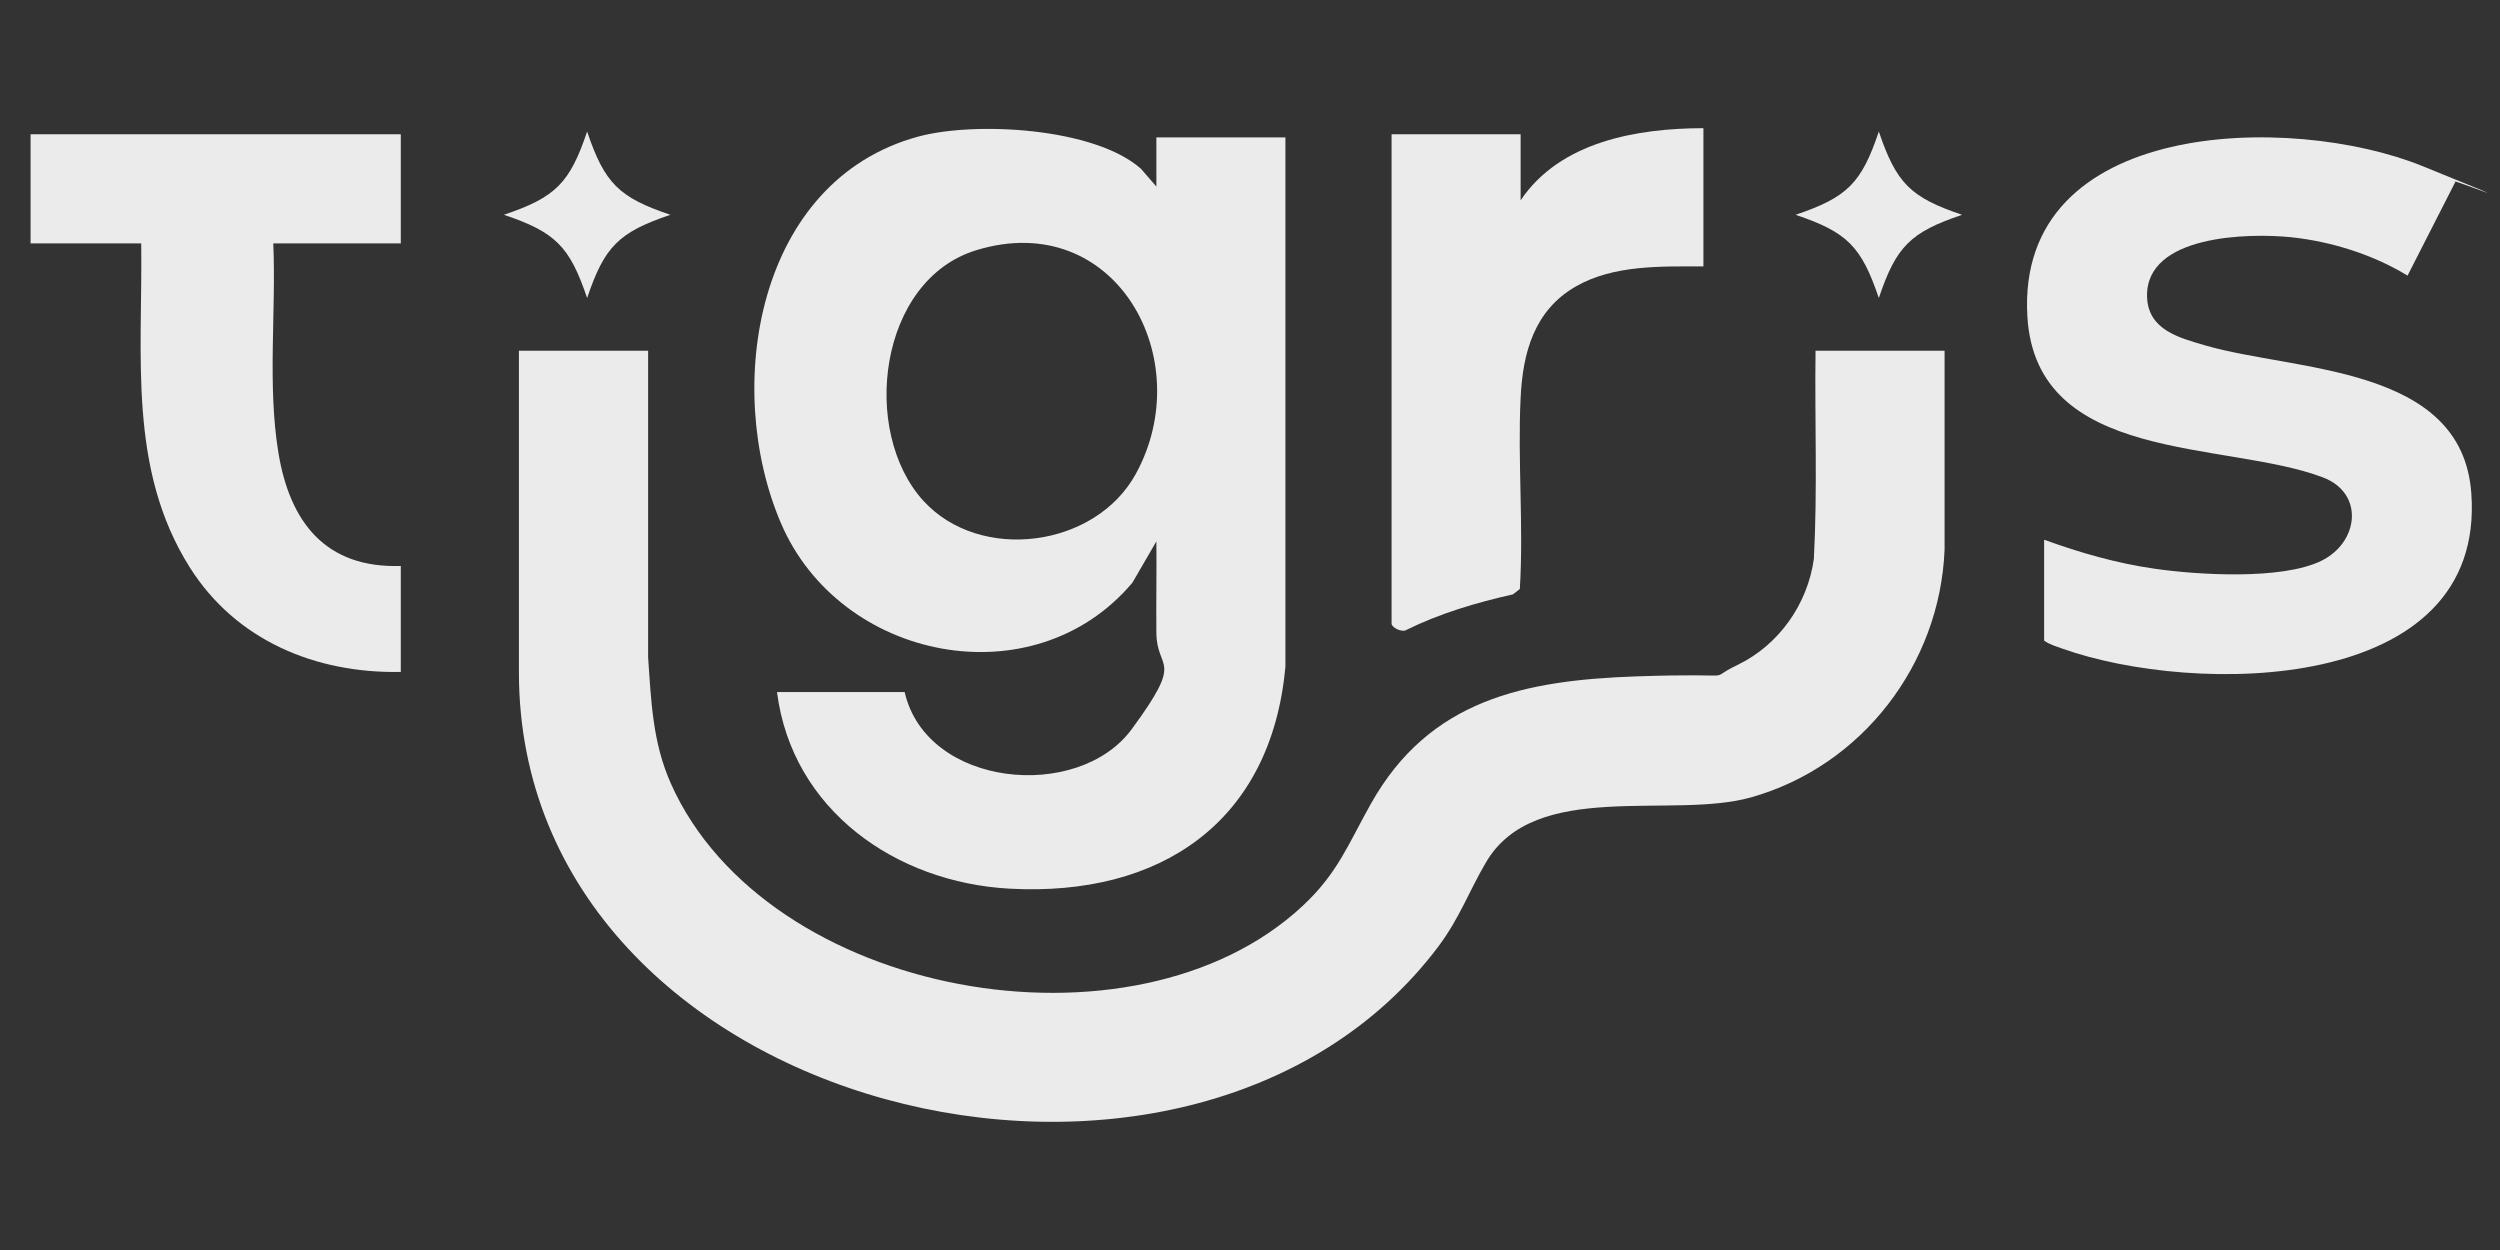 <svg width="60" height="30" viewBox="0 0 60 30" fill="none" xmlns="http://www.w3.org/2000/svg">
<rect x="0" y="0" width="60" height="30" fill="#333333" stroke="none"/>
<path d="M15.555 15.776C15.629 16.842 15.662 17.815 16.1 18.803C18.386 23.938 27.204 25.524 31.26 21.745C32.108 20.956 32.358 20.256 32.9 19.293C34.305 16.786 36.591 16.326 39.278 16.233C41.966 16.141 40.852 16.362 41.697 15.96C42.688 15.485 43.385 14.501 43.533 13.409C43.621 11.75 43.551 10.08 43.573 8.418H46.67V13.192C46.559 15.946 44.687 18.383 42.032 19.135C40.123 19.677 36.841 18.689 35.665 20.694C35.252 21.395 35.031 22.036 34.519 22.718C28.543 30.663 12.458 26.729 12.454 16.141V8.418H15.555V15.776Z" fill="white" fill-opacity="0.9"/>
<path d="M21.711 16.606C22.231 18.899 25.873 19.249 27.16 17.502C28.447 15.754 27.761 16.123 27.753 15.186C27.746 14.456 27.761 13.723 27.753 12.993L27.178 13.984C24.812 16.794 20.155 15.868 18.74 12.55C17.343 9.277 18.165 4.329 22.039 3.278C23.411 2.906 26.279 3.065 27.385 4.053L27.753 4.477V3.297H30.85V15.997C30.511 19.732 27.849 21.524 24.233 21.328C21.501 21.181 19.009 19.441 18.648 16.609H21.711V16.606ZM22.165 12.023C23.521 13.505 26.286 13.148 27.259 11.374C28.771 8.62 26.769 4.989 23.436 6.003C21.081 6.718 20.642 10.361 22.168 12.027L22.165 12.023Z" fill="white" fill-opacity="0.9"/>
<path d="M49.066 12.956C49.921 13.266 50.803 13.52 51.709 13.649C52.753 13.8 54.766 13.922 55.709 13.461C56.613 13.022 56.753 11.835 55.746 11.456C53.409 10.571 48.867 11.138 48.657 7.596C48.377 2.836 54.987 2.711 58.132 3.983C61.276 5.255 58.67 4.226 58.928 4.366L57.781 6.615C56.956 6.11 55.945 5.793 54.98 5.693C53.973 5.59 51.499 5.634 51.529 7.113C51.547 7.92 52.303 8.108 52.933 8.292C55.09 8.919 59.086 8.761 59.311 11.832C59.672 16.694 52.646 16.691 49.494 15.566C49.35 15.514 49.18 15.466 49.059 15.374V12.96H49.066V12.956Z" fill="white" fill-opacity="0.9"/>
<path d="M9.619 3.223V5.841H6.559C6.629 7.489 6.415 9.236 6.681 10.862C6.954 12.528 7.809 13.642 9.619 13.583V16.126C7.577 16.167 5.66 15.371 4.554 13.616C3.061 11.249 3.426 8.514 3.389 5.841H0.734V3.223H9.619Z" fill="white" fill-opacity="0.9"/>
<path d="M40.882 3.076V6.394C39.861 6.394 38.721 6.353 37.811 6.88C36.823 7.452 36.546 8.462 36.495 9.546C36.421 11.057 36.569 12.62 36.476 14.136L36.31 14.265C35.426 14.464 34.552 14.722 33.741 15.124C33.649 15.179 33.398 15.065 33.398 14.965V3.223H36.495V4.808C37.442 3.396 39.289 3.079 40.882 3.076Z" fill="white" fill-opacity="0.9"/>
<path d="M16.089 5.155C14.847 5.575 14.508 5.914 14.091 7.153C13.671 5.911 13.332 5.572 12.093 5.155C13.335 4.735 13.674 4.396 14.091 3.157C14.511 4.399 14.85 4.738 16.089 5.155Z" fill="white" fill-opacity="0.9"/>
<path d="M47.09 5.155C45.847 5.575 45.508 5.914 45.092 7.153C44.671 5.911 44.332 5.572 43.094 5.155C44.336 4.735 44.675 4.396 45.092 3.157C45.512 4.399 45.851 4.738 47.09 5.155Z" fill="white" fill-opacity="0.9"/>
</svg>
